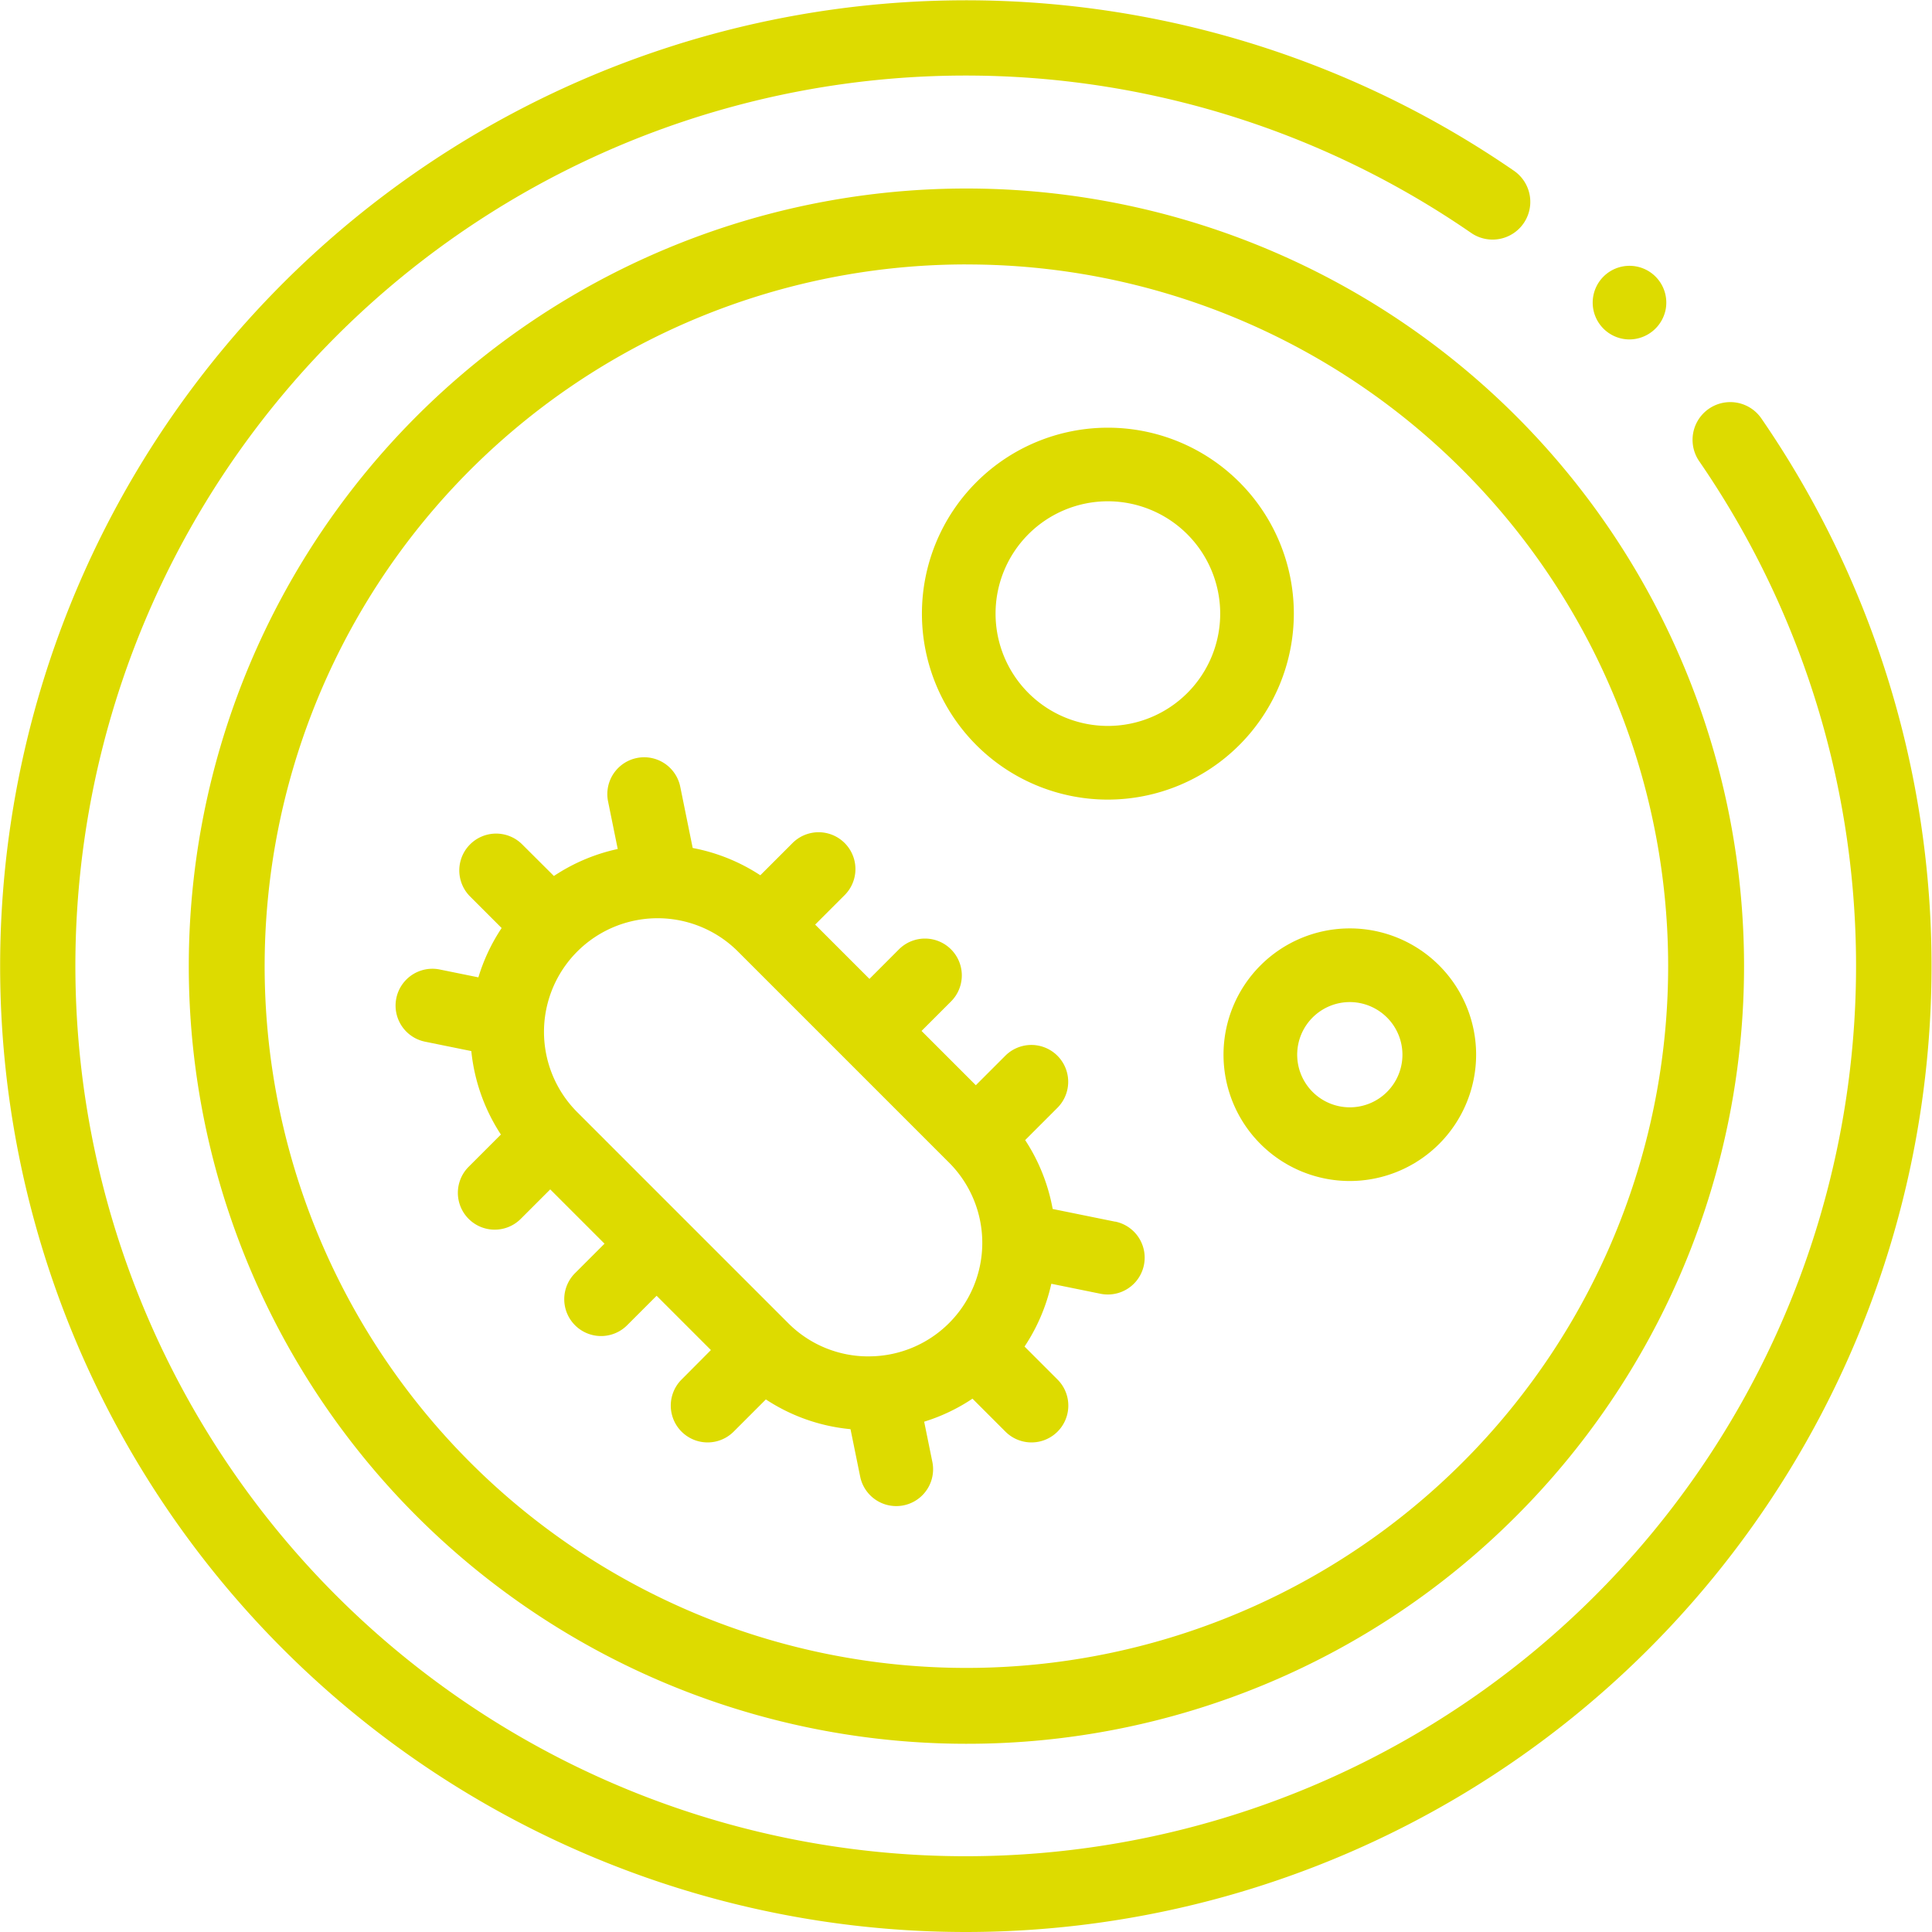 <svg xmlns="http://www.w3.org/2000/svg" width="80" height="80" viewBox="0 0 80 80">
  <g id="_050-bacterias" data-name="050-bacterias" transform="translate(-0.002 0)">
    <path id="Pfad_2" data-name="Pfad 2" d="M421.489,75.234a1.524,1.524,0,1,1,1.5-1.238A1.537,1.537,0,0,1,421.489,75.234Z" transform="translate(-354.016 -61.179)" fill="#dddb00"/>
    <path id="Pfad_3" data-name="Pfad 3" d="M133.051,216.852l-2.584-.525a7.721,7.721,0,0,0-1.139-2.853l1.335-1.335a1.525,1.525,0,1,0-2.157-2.157l-1.221,1.221-2.248-2.248,1.221-1.221a1.525,1.525,0,0,0-2.157-2.157L122.88,206.8l-2.248-2.248,1.221-1.221a1.525,1.525,0,1,0-2.157-2.157l-1.335,1.335a7.716,7.716,0,0,0-2.8-1.13l-.515-2.535a1.525,1.525,0,1,0-2.989.608l.4,1.969a7.71,7.71,0,0,0-2.643,1.118L108.5,201.23a1.525,1.525,0,0,0-2.157,2.157l1.307,1.307a7.7,7.7,0,0,0-.963,2.042l-1.6-.325a1.525,1.525,0,1,0-.608,2.989l1.915.389a7.73,7.73,0,0,0,1.225,3.456l-1.335,1.335a1.525,1.525,0,1,0,2.157,2.157l1.221-1.221,2.248,2.248-1.221,1.221a1.525,1.525,0,1,0,2.157,2.157l1.221-1.221,2.248,2.248L115.1,223.39a1.525,1.525,0,1,0,2.157,2.157l1.334-1.334a7.677,7.677,0,0,0,3.505,1.232l.4,1.964a1.525,1.525,0,1,0,2.989-.608l-.339-1.666a7.662,7.662,0,0,0,2-.953l1.365,1.365a1.525,1.525,0,1,0,2.157-2.157l-1.366-1.366a7.712,7.712,0,0,0,1.109-2.6l2.037.414a1.525,1.525,0,1,0,.607-2.989Zm-10.209,5.579a4.673,4.673,0,0,1-3.327-1.378h0l-8.733-8.733a4.7,4.7,0,0,1,6.653-6.654l8.733,8.733a4.7,4.7,0,0,1-3.327,8.031Z" transform="translate(-86.876 -166.266)" fill="#dddb00"/>
    <path id="Pfad_4" data-name="Pfad 4" d="M328.353,255.648a5.23,5.23,0,1,1,5.23-5.23A5.235,5.235,0,0,1,328.353,255.648Zm0-7.409a2.179,2.179,0,1,0,2.179,2.179A2.182,2.182,0,0,0,328.353,248.239Z" transform="translate(-272.458 -206.745)" fill="#dddb00"/>
    <path id="Pfad_5" data-name="Pfad 5" d="M250.642,128.094a7.7,7.7,0,1,1,7.7-7.7A7.71,7.71,0,0,1,250.642,128.094Zm0-12.353a4.651,4.651,0,1,0,4.651,4.651A4.657,4.657,0,0,0,250.642,115.741Z" transform="translate(-204.765 -94.984)" fill="#dddb00"/>
    <path id="Pfad_6" data-name="Pfad 6" d="M83.3,115.6a32.2,32.2,0,1,1,22.779-9.42A32.114,32.114,0,0,1,83.3,115.6Zm0-61.257a29.058,29.058,0,1,0,20.557,8.5A28.981,28.981,0,0,0,83.3,54.345Z" transform="translate(-43.302 -43.394)" fill="#dddb00"/>
    <path id="Pfad_7" data-name="Pfad 7" d="M39.994,80a39.994,39.994,0,1,1,22.7-72.927,1.562,1.562,0,1,1-1.776,2.571A36.867,36.867,0,1,0,70.364,19.1a1.562,1.562,0,0,1,2.571-1.775A40,40,0,0,1,39.994,80Z" transform="translate(0 0)" fill="#dddb00"/>
  </g>
</svg>
